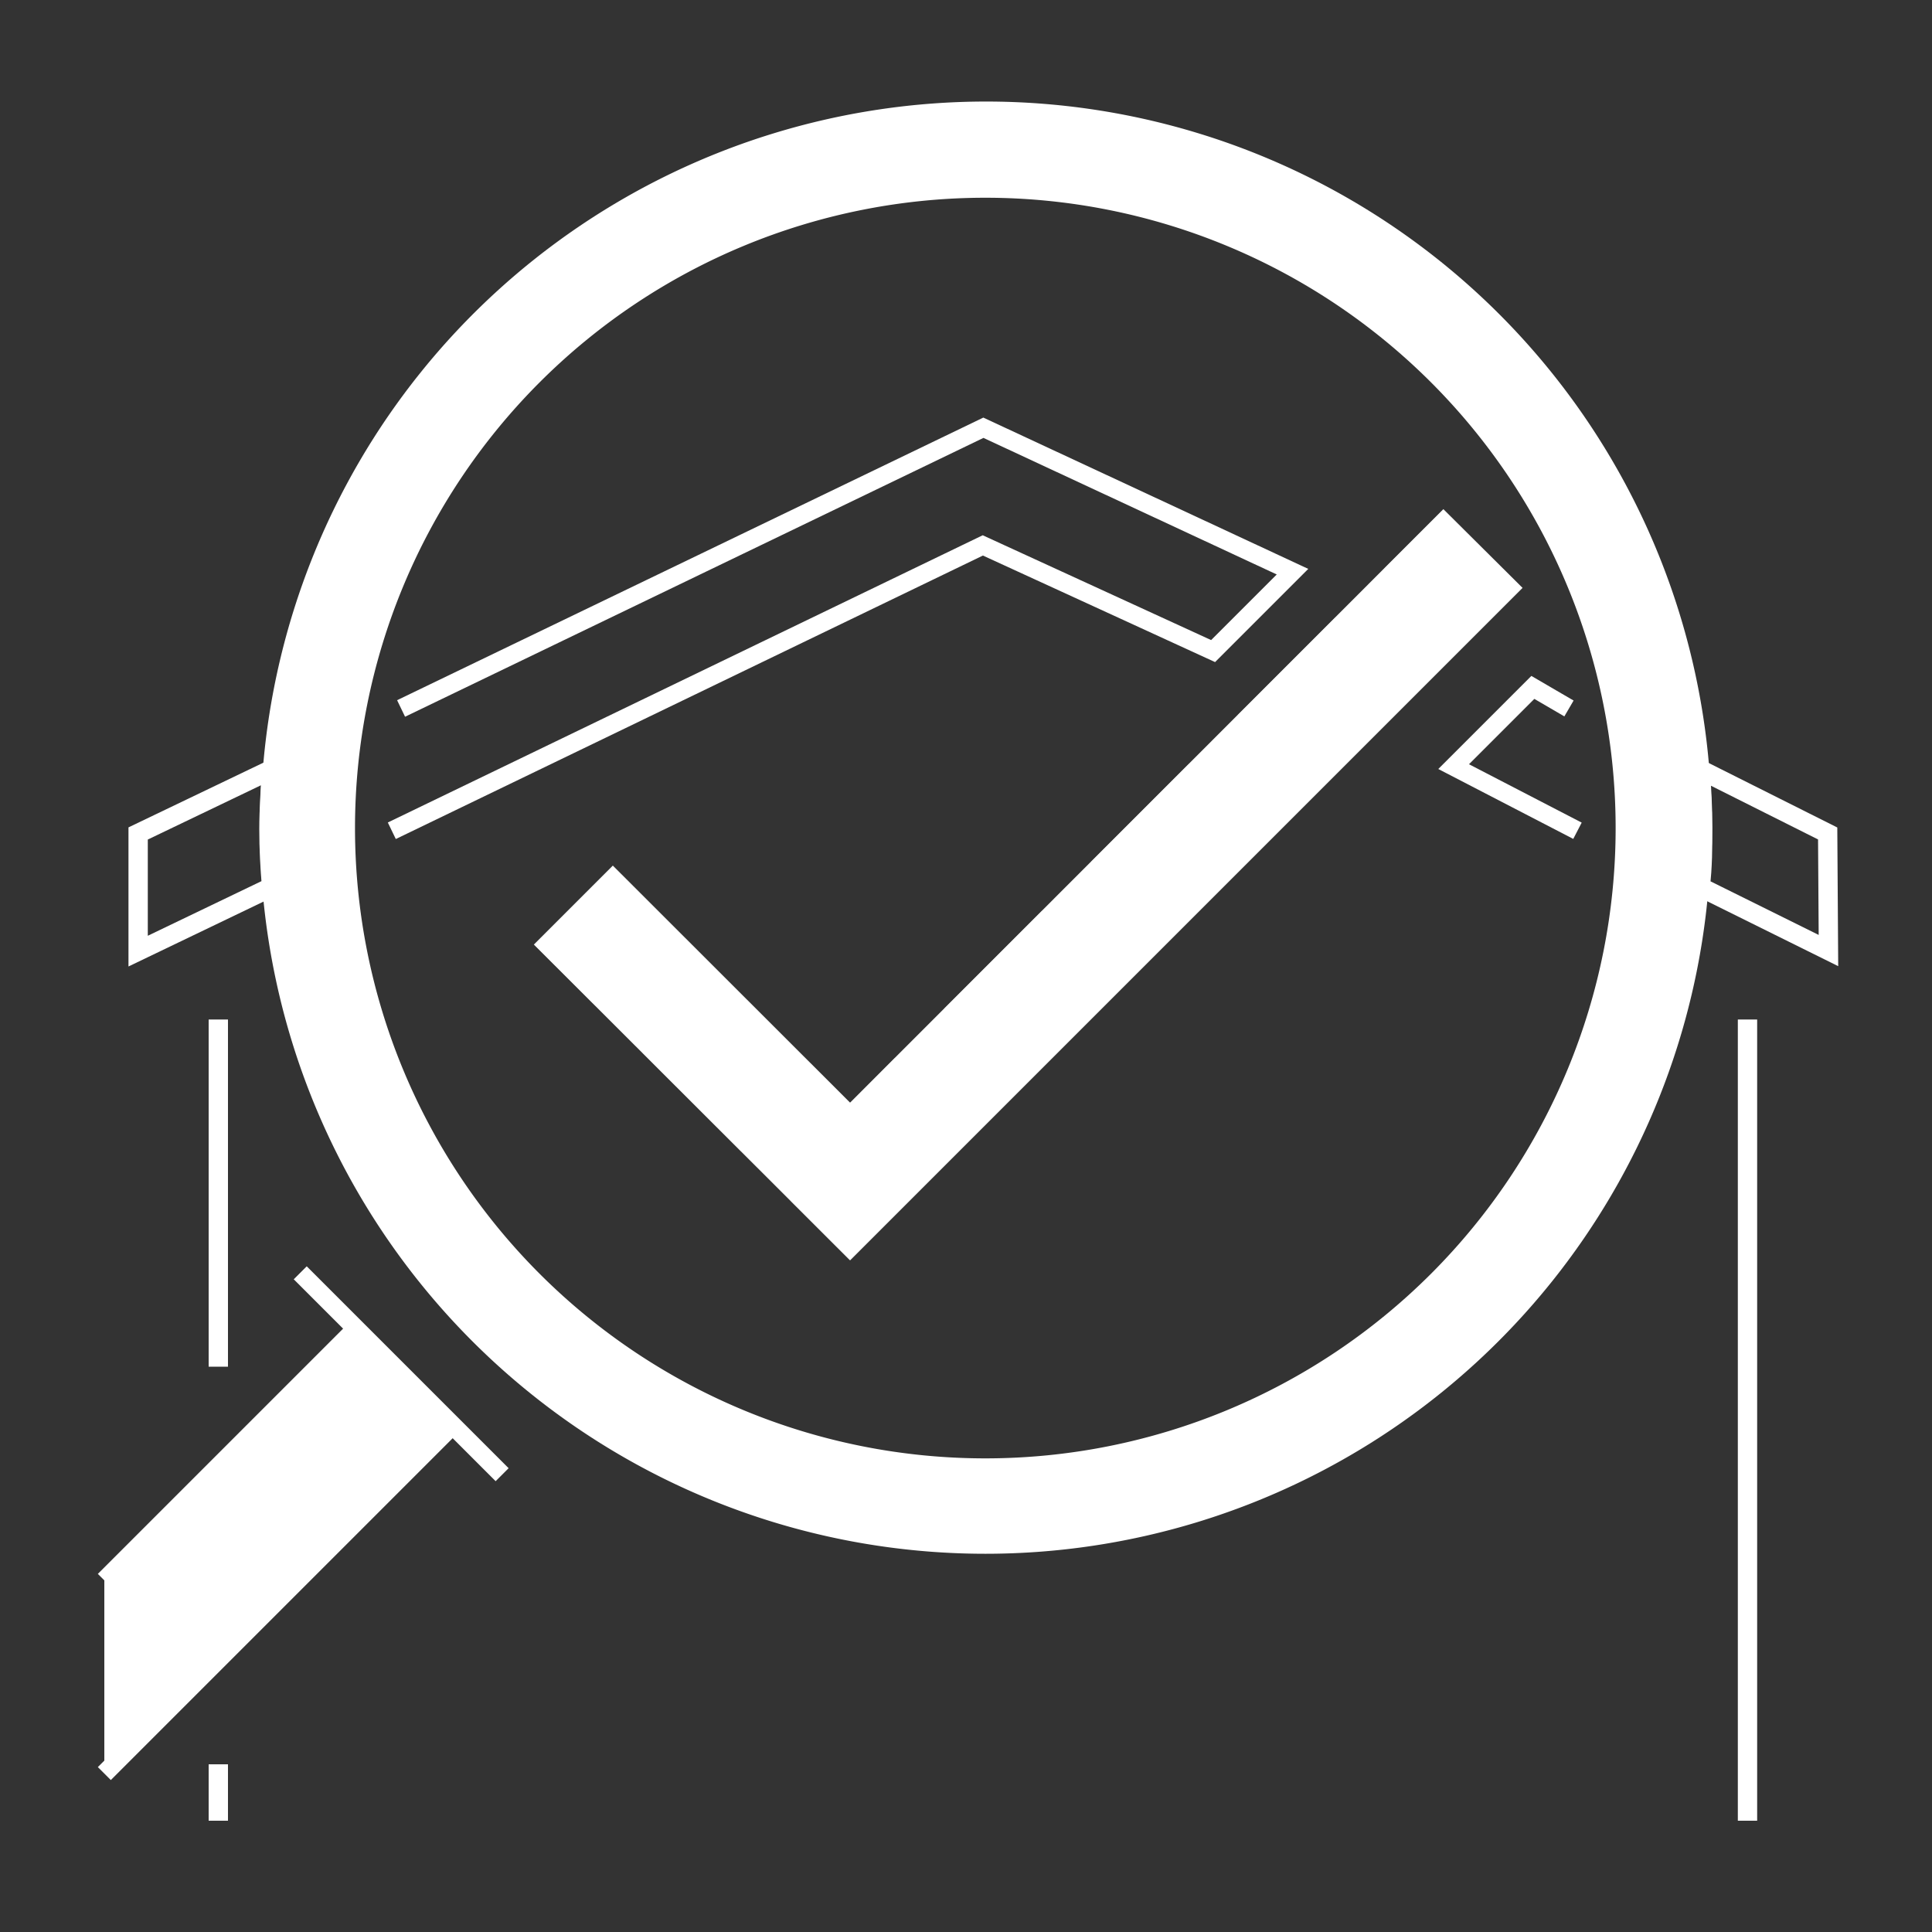 <svg id="Ebene_1" data-name="Ebene 1" xmlns="http://www.w3.org/2000/svg" viewBox="0 0 100 100"><rect x="0" y="0" width="100" height="100" fill="#333333" stroke="none"/><defs><style>.cls-1,.cls-2,.cls-3,.cls-4,.cls-5,.cls-6,.cls-7{fill:none;stroke:#fff;stroke-miterlimit:10;}.cls-2,.cls-3,.cls-4,.cls-5,.cls-6{stroke-width:0.95px;}.cls-3{stroke-dasharray:7.16 3.58;}.cls-4{stroke-dasharray:4.86 2.43;}.cls-5{stroke-dasharray:7.24 3.62;}.cls-6{stroke-dasharray:8.12 4.06;}.cls-7{stroke-width:4px;}.cls-8,.cls-9{fill:#fff;}.cls-9{fill-rule:evenodd;}</style></defs><g id="Gruppe_609" data-name="Gruppe 609"><g id="Gruppe_503" data-name="Gruppe 503"><g id="Gruppe_502" data-name="Gruppe 502"><line id="Linie_99" data-name="Linie 99" class="cls-1" x1="90.45" y1="52.77" x2="90.45" y2="94.24"/></g></g><line id="Linie_100" data-name="Linie 100" class="cls-1" x1="11.3" y1="70.74" x2="11.3" y2="52.77"/><path id="Pfad_208" data-name="Pfad 208" class="cls-2" d="M75.38,33.13l2.7-2.7-3.37-3.37L72,29.76"/><line id="Linie_101" data-name="Linie 101" class="cls-3" x1="69.47" y1="32.29" x2="47.95" y2="53.81"/><path id="Pfad_209" data-name="Pfad 209" class="cls-2" d="M46.68,55.08,44,57.78l-2.7-2.7"/><line id="Linie_102" data-name="Linie 102" class="cls-4" x1="39.57" y1="53.36" x2="35.28" y2="49.07"/><path id="Pfad_210" data-name="Pfad 210" class="cls-2" d="M34.42,48.21l-2.7-2.7-3.38,3.38,2.7,2.7"/><line id="Linie_103" data-name="Linie 103" class="cls-5" x1="33.6" y1="54.15" x2="40" y2="60.55"/><path id="Pfad_211" data-name="Pfad 211" class="cls-2" d="M41.28,61.83l2.7,2.7,2.7-2.7"/><line id="Linie_104" data-name="Linie 104" class="cls-6" x1="49.55" y1="58.96" x2="73.95" y2="34.57"/><g id="Gruppe_505" data-name="Gruppe 505"><g id="Gruppe_504" data-name="Gruppe 504"><path id="Pfad_212" data-name="Pfad 212" class="cls-1" d="M14.05,39.83l-6.9,3.31v6.09l6.91-3.32c-.09-1-.14-2-.14-3S14,40.83,14.05,39.83Z"/><path id="Pfad_213" data-name="Pfad 213" class="cls-1" d="M94.6,43.14,88,39.83c.08,1,.13,2,.13,3s0,2.06-.13,3.08l6.64,3.29Z"/><path id="Pfad_214" data-name="Pfad 214" class="cls-2" d="M88,39.83a37.08,37.08,0,0,0-73.92,0"/><path id="Pfad_215" data-name="Pfad 215" class="cls-2" d="M81.65,43l-6.41-3.32,4.1-4.1,1.87,1.09"/><path id="Pfad_216" data-name="Pfad 216" class="cls-2" d="M14.05,45.91a37.08,37.08,0,0,0,73.91,0"/><path id="Pfad_217" data-name="Pfad 217" class="cls-2" d="M20.28,43,50.87,28.23,62.79,33.7l4.11-4.11-16-7.45L20.76,36.67"/><path id="Pfad_218" data-name="Pfad 218" class="cls-2" d="M14.05,39.83c-.08,1-.13,2-.13,3s.05,2,.13,3"/><path id="Pfad_219" data-name="Pfad 219" class="cls-2" d="M88,45.94c.08-1,.14-2,.14-3.08s-.06-2-.14-3"/><path id="Pfad_220" data-name="Pfad 220" class="cls-7" d="M51,78A35.1,35.1,0,1,1,86.1,42.85h0A35.13,35.13,0,0,1,51,78Z"/><path id="Pfad_221" data-name="Pfad 221" class="cls-2" d="M84.1,42.86A33.1,33.1,0,1,1,51,9.76h0A33.1,33.1,0,0,1,84.1,42.86Z"/><line id="Linie_105" data-name="Linie 105" class="cls-2" x1="15.54" y1="65.88" x2="25.99" y2="76.33"/><path id="Pfad_222" data-name="Pfad 222" class="cls-2" d="M5.4,91.8l18-18-5-5-13,13"/><line id="Linie_106" data-name="Linie 106" class="cls-1" x1="11.3" y1="94.24" x2="11.3" y2="91.32"/><path id="Pfad_223" data-name="Pfad 223" class="cls-8" d="M5.4,91.8l18-18-5-5-13,13Z"/><path id="Pfad_224" data-name="Pfad 224" class="cls-9" d="M74.71,27.06,44,57.78,31.72,45.51l-3.38,3.38L44,64.53l34.1-34.1Z"/><path id="Pfad_225" data-name="Pfad 225" class="cls-1" d="M74.71,27.06,44,57.78,31.72,45.51l-3.38,3.38L44,64.53l34.1-34.1Z"/></g></g></g></svg>